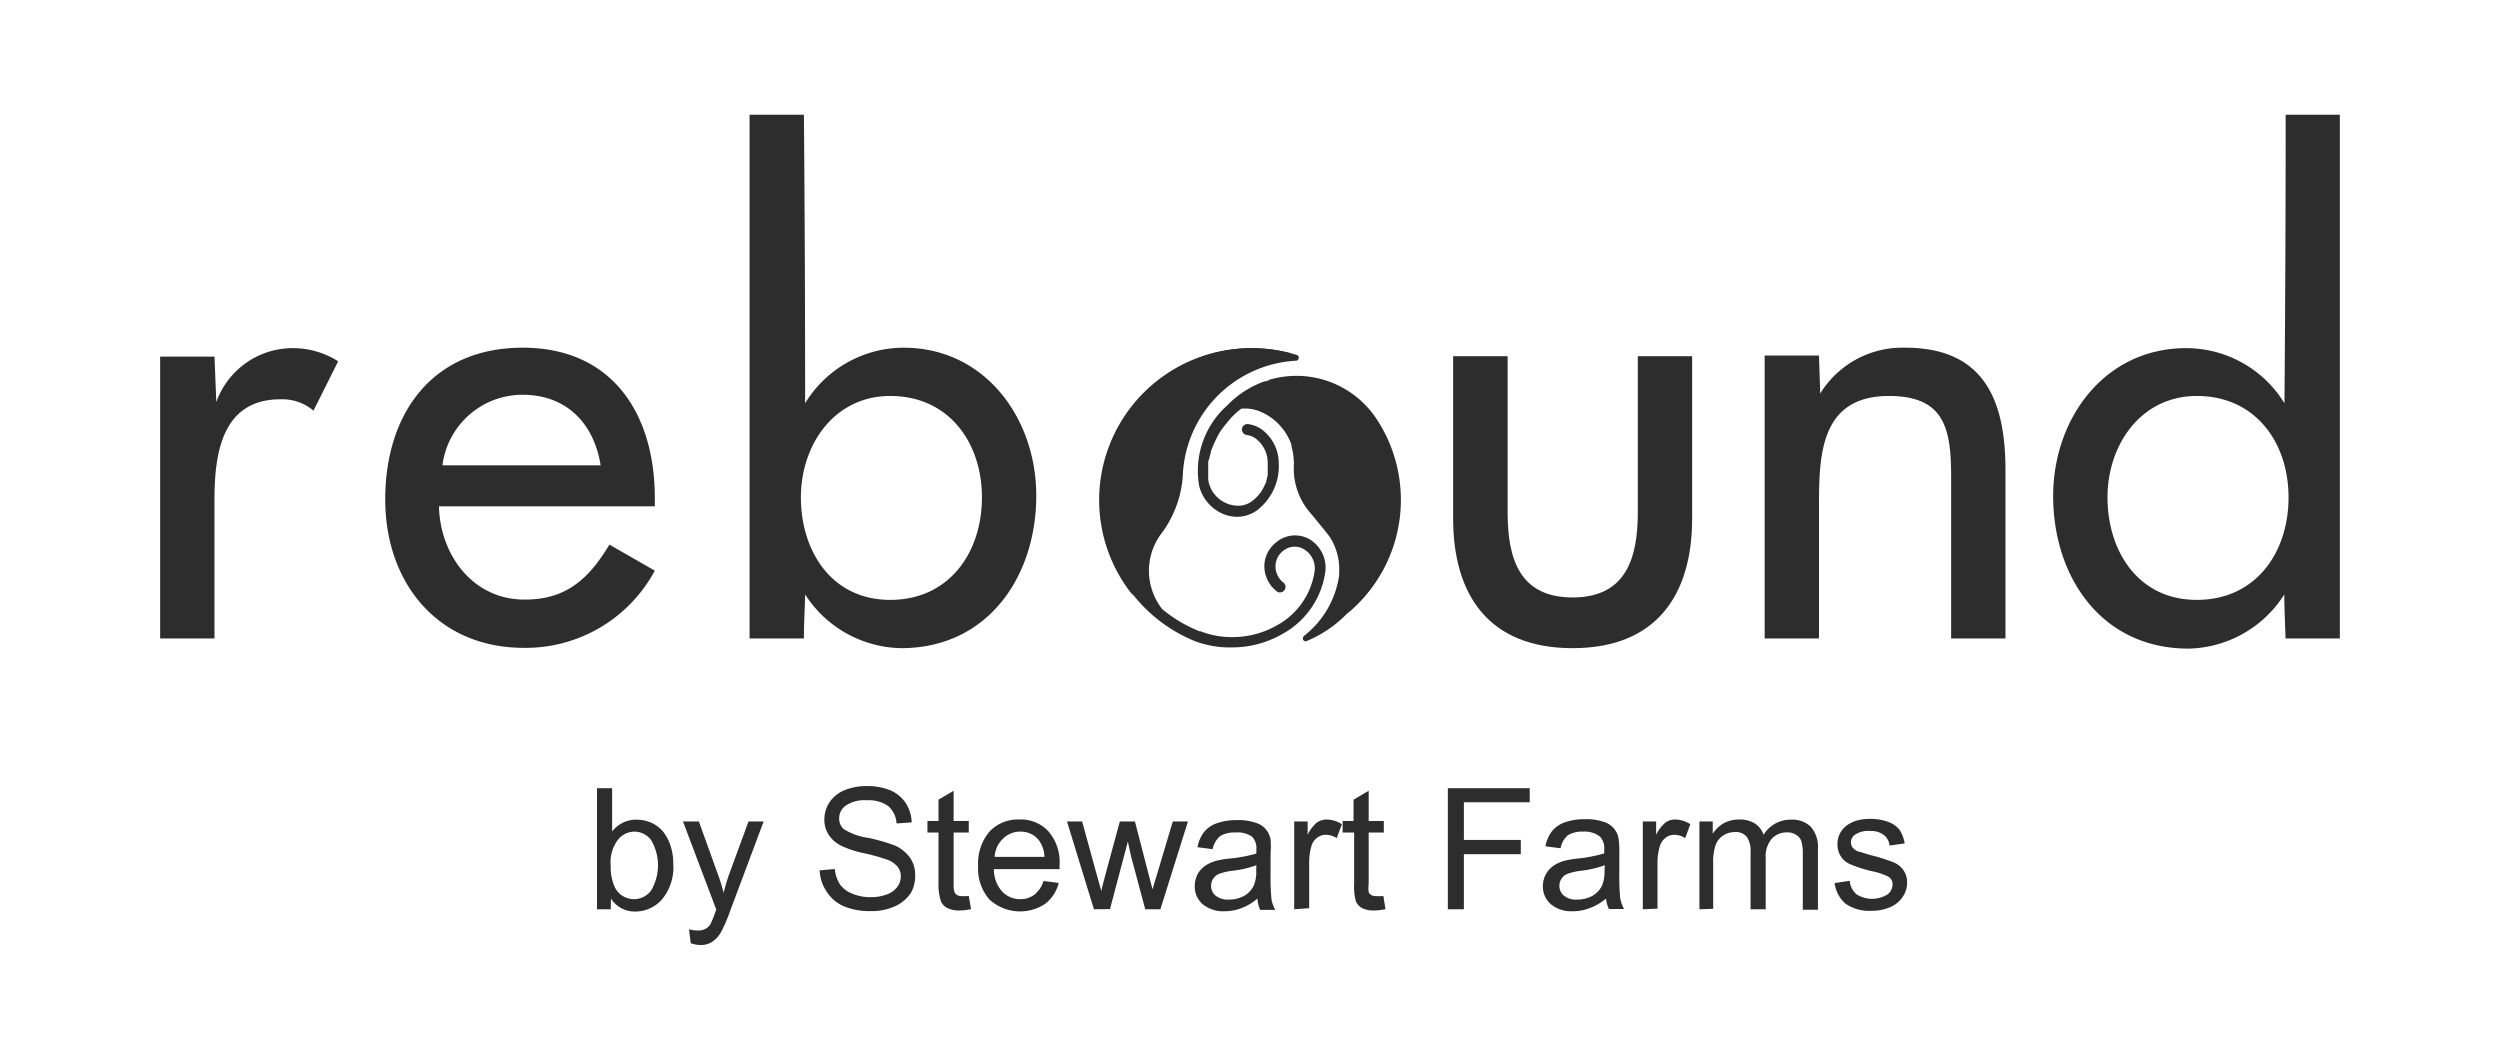 <svg xmlns="http://www.w3.org/2000/svg" viewBox="0 0 165.16 70.01"><defs><style>.cls-1{fill:#2d2d2d;}</style></defs><g id="Default"><path class="cls-1" d="M40.35,60.07h-.91v-8h1v2.86a2,2,0,0,1,1.6-.78,2.5,2.5,0,0,1,1,.21,2.18,2.18,0,0,1,.79.61,3.08,3.08,0,0,1,.48.94,3.78,3.78,0,0,1,.17,1.18,3.32,3.32,0,0,1-.73,2.31,2.35,2.35,0,0,1-1.77.82,1.86,1.86,0,0,1-1.62-.86Zm0-2.94a3.15,3.15,0,0,0,.28,1.51,1.41,1.41,0,0,0,2.38.2,3.28,3.28,0,0,0,0-3.35,1.39,1.39,0,0,0-1.09-.55,1.41,1.41,0,0,0-1.12.57A2.46,2.46,0,0,0,40.34,57.13Z"/><path class="cls-1" d="M45.63,62.31l-.11-.92a2,2,0,0,0,.56.08,1,1,0,0,0,.53-.11.84.84,0,0,0,.32-.3,5.28,5.28,0,0,0,.3-.73l.09-.24-2.2-5.82h1.05l1.21,3.36c.16.43.3.87.43,1.35a11.39,11.39,0,0,1,.4-1.33l1.24-3.38h1l-2.21,5.9a10.21,10.21,0,0,1-.56,1.32,1.87,1.87,0,0,1-.6.71,1.34,1.34,0,0,1-.81.23A1.93,1.93,0,0,1,45.63,62.31Z"/><path class="cls-1" d="M54.15,57.5l1-.09a2.32,2.32,0,0,0,.33,1,1.75,1.75,0,0,0,.81.62,3,3,0,0,0,1.23.24,3,3,0,0,0,1.07-.18,1.48,1.48,0,0,0,.69-.5,1.14,1.14,0,0,0,.23-.68,1,1,0,0,0-.22-.66,1.58,1.58,0,0,0-.72-.47,12.81,12.81,0,0,0-1.43-.4,6.8,6.8,0,0,1-1.55-.5,2.08,2.08,0,0,1-.85-.74,1.82,1.82,0,0,1-.28-1A2.08,2.08,0,0,1,54.8,53a2.21,2.21,0,0,1,1-.8,3.85,3.85,0,0,1,1.47-.27,4,4,0,0,1,1.57.29,2.32,2.32,0,0,1,1,.84,2.5,2.5,0,0,1,.39,1.27l-1,.07a1.66,1.66,0,0,0-.55-1.15,2.23,2.23,0,0,0-1.4-.38,2.2,2.2,0,0,0-1.4.35,1,1,0,0,0-.44.85.9.9,0,0,0,.31.71,4.06,4.06,0,0,0,1.6.57,12.37,12.37,0,0,1,1.78.51,2.49,2.49,0,0,1,1,.82,2,2,0,0,1,.33,1.14A2.22,2.22,0,0,1,60.17,59a2.51,2.51,0,0,1-1.06.88,3.65,3.65,0,0,1-1.54.31,4.48,4.48,0,0,1-1.83-.32,2.56,2.56,0,0,1-1.15-1A2.68,2.68,0,0,1,54.15,57.5Z"/><path class="cls-1" d="M64,59.19l.15.87a3.62,3.62,0,0,1-.75.09,1.71,1.71,0,0,1-.83-.17.91.91,0,0,1-.41-.44A3.62,3.62,0,0,1,62,58.37V55h-.73v-.76H62V52.83l1-.59v2h1V55H63v3.4a1.49,1.49,0,0,0,.06.54.39.39,0,0,0,.17.19.6.6,0,0,0,.33.07A2.53,2.53,0,0,0,64,59.19Z"/><path class="cls-1" d="M68.94,58.2l1,.13a2.48,2.48,0,0,1-.89,1.38,3,3,0,0,1-3.69-.29,3.1,3.1,0,0,1-.74-2.2,3.23,3.23,0,0,1,.75-2.28,2.56,2.56,0,0,1,2-.8,2.46,2.46,0,0,1,1.9.79A3.11,3.11,0,0,1,70,57.16v.26H65.66a2.18,2.18,0,0,0,.54,1.47,1.6,1.6,0,0,0,1.21.51,1.49,1.49,0,0,0,.92-.29A1.85,1.85,0,0,0,68.94,58.2Zm-3.23-1.59H69a1.91,1.91,0,0,0-.37-1.1,1.5,1.5,0,0,0-1.22-.57,1.59,1.59,0,0,0-1.14.46A1.77,1.77,0,0,0,65.71,56.61Z"/><path class="cls-1" d="M72.27,60.07l-1.78-5.8h1l.92,3.35.35,1.25q0-.1.3-1.2l.92-3.4h1l.87,3.37.29,1.11.34-1.13,1-3.35h1l-1.82,5.8h-1l-.93-3.47-.22-1-1.18,4.46Z"/><path class="cls-1" d="M83.07,59.36A3.38,3.38,0,0,1,82,60a3,3,0,0,1-1.08.2,2.11,2.11,0,0,1-1.47-.47,1.53,1.53,0,0,1-.52-1.2,1.73,1.73,0,0,1,.19-.78,1.62,1.62,0,0,1,.51-.56,2.41,2.41,0,0,1,.71-.32,6.21,6.21,0,0,1,.88-.15A9.41,9.41,0,0,0,83,56.39c0-.14,0-.22,0-.26a1.09,1.09,0,0,0-.28-.85A1.66,1.66,0,0,0,81.6,55a1.78,1.78,0,0,0-1,.24,1.54,1.54,0,0,0-.49.86l-1-.13a2.38,2.38,0,0,1,.43-1,1.87,1.87,0,0,1,.87-.59,3.82,3.82,0,0,1,1.32-.2,3.42,3.42,0,0,1,1.21.17,1.39,1.39,0,0,1,1,1.11,5.89,5.89,0,0,1,0,.91v1.31a14.71,14.71,0,0,0,.06,1.74,2.2,2.2,0,0,0,.25.69h-1A2.11,2.11,0,0,1,83.07,59.36ZM83,57.16a6.76,6.76,0,0,1-1.61.37,3.79,3.79,0,0,0-.85.2.83.83,0,0,0-.39.32.84.84,0,0,0-.14.47.82.82,0,0,0,.3.65,1.26,1.26,0,0,0,.87.26,2.07,2.07,0,0,0,1-.24,1.54,1.54,0,0,0,.65-.69,2.29,2.29,0,0,0,.16-1Z"/><path class="cls-1" d="M85.5,60.07v-5.8h.89v.88a2.38,2.38,0,0,1,.62-.82,1.14,1.14,0,0,1,.64-.19,1.91,1.91,0,0,1,1,.31l-.34.92a1.34,1.34,0,0,0-.72-.22.93.93,0,0,0-.58.2,1,1,0,0,0-.37.54A3.79,3.79,0,0,0,86.49,57v3Z"/><path class="cls-1" d="M91.39,59.19l.14.87a3.46,3.46,0,0,1-.74.09A1.71,1.71,0,0,1,90,60a.94.94,0,0,1-.42-.44,3.62,3.62,0,0,1-.12-1.17V55H88.7v-.76h.72V52.83l1-.59v2h1V55h-1v3.4a1.89,1.89,0,0,0,0,.54.44.44,0,0,0,.17.19.64.64,0,0,0,.34.07A2.62,2.62,0,0,0,91.39,59.19Z"/><path class="cls-1" d="M95.65,60.07v-8h5.41V53H96.71v2.49h3.76v.94H96.71v3.64Z"/><path class="cls-1" d="M106.1,59.36A3.53,3.53,0,0,1,105,60a3,3,0,0,1-1.08.2,2.11,2.11,0,0,1-1.47-.47,1.53,1.53,0,0,1-.52-1.2,1.62,1.62,0,0,1,.71-1.34,2.35,2.35,0,0,1,.7-.32,6.21,6.21,0,0,1,.88-.15,9.74,9.74,0,0,0,1.76-.34v-.26a1.09,1.09,0,0,0-.28-.85,1.65,1.65,0,0,0-1.12-.33,1.8,1.8,0,0,0-1,.24,1.48,1.48,0,0,0-.48.86l-1-.13a2.38,2.38,0,0,1,.43-1,1.92,1.92,0,0,1,.87-.59,3.82,3.82,0,0,1,1.32-.2,3.42,3.42,0,0,1,1.21.17,1.39,1.39,0,0,1,1,1.11,5.89,5.89,0,0,1,.05.91v1.31a14.71,14.71,0,0,0,.06,1.74,2.49,2.49,0,0,0,.25.69h-1A2.11,2.11,0,0,1,106.1,59.36Zm-.08-2.2a7,7,0,0,1-1.61.37,3.91,3.91,0,0,0-.86.2.83.83,0,0,0-.39.32.84.84,0,0,0-.14.47.82.82,0,0,0,.3.65,1.26,1.26,0,0,0,.87.26,2.13,2.13,0,0,0,1-.24,1.6,1.6,0,0,0,.65-.69,2.45,2.45,0,0,0,.16-1Z"/><path class="cls-1" d="M108.53,60.07v-5.8h.88v.88a2.51,2.51,0,0,1,.63-.82,1.09,1.09,0,0,1,.63-.19,1.91,1.91,0,0,1,1,.31l-.34.92a1.34,1.34,0,0,0-.72-.22.93.93,0,0,0-.58.2,1.12,1.12,0,0,0-.37.54,3.79,3.79,0,0,0-.16,1.14v3Z"/><path class="cls-1" d="M112.27,60.07v-5.8h.88v.81a2.16,2.16,0,0,1,.72-.69,2.11,2.11,0,0,1,1-.25,1.92,1.92,0,0,1,1.06.26,1.45,1.45,0,0,1,.58.75,2.08,2.08,0,0,1,1.79-1,1.76,1.76,0,0,1,1.33.47,2.05,2.05,0,0,1,.47,1.48v4h-1V56.42a2.86,2.86,0,0,0-.1-.86.77.77,0,0,0-.35-.41,1,1,0,0,0-.59-.16,1.34,1.34,0,0,0-1,.41,1.78,1.78,0,0,0-.41,1.3v3.37h-1V56.3a1.65,1.65,0,0,0-.24-1,.92.92,0,0,0-.79-.33,1.41,1.41,0,0,0-.77.22,1.27,1.27,0,0,0-.51.64,3.46,3.46,0,0,0-.16,1.21v3Z"/><path class="cls-1" d="M121.2,58.34l1-.15a1.3,1.3,0,0,0,.45.89,1.92,1.92,0,0,0,2.06,0,.84.84,0,0,0,.32-.65.57.57,0,0,0-.29-.52,4.23,4.23,0,0,0-1-.34,8.76,8.76,0,0,1-1.5-.47,1.4,1.4,0,0,1-.85-1.33,1.47,1.47,0,0,1,.17-.72,1.61,1.61,0,0,1,.49-.55,2.11,2.11,0,0,1,.62-.29,3,3,0,0,1,.85-.11,3.36,3.36,0,0,1,1.2.19,1.68,1.68,0,0,1,.77.53,2.32,2.32,0,0,1,.34.9l-1,.14a1,1,0,0,0-.38-.7,1.36,1.36,0,0,0-.88-.26,1.59,1.59,0,0,0-1,.23.63.63,0,0,0-.29.52.55.55,0,0,0,.12.35.88.88,0,0,0,.38.26c.09,0,.38.12.87.25a12.26,12.26,0,0,1,1.45.46,1.47,1.47,0,0,1,.65.52,1.39,1.39,0,0,1,.24.84,1.62,1.62,0,0,1-.29.92,1.82,1.82,0,0,1-.83.68,3,3,0,0,1-1.22.24,2.74,2.74,0,0,1-1.73-.47A2.19,2.19,0,0,1,121.2,58.34Z"/><path class="cls-1" d="M139.23,32.86c0-3.47,2.2-6.7,5.9-6.7,3.87,0,6.06,3.07,6.06,6.7s-2.15,6.77-6.06,6.77S139.23,36.36,139.23,32.86Zm11.68,6.41c0,1,.06,1.94.08,2.91h3.59V7.58H151q0,9.52-.08,19.06A7.62,7.62,0,0,0,144.42,23c-5.39,0-8.78,4.66-8.78,9.77,0,5.34,3.19,10.08,8.94,10.08A7.66,7.66,0,0,0,150.91,39.27Z"/><path class="cls-1" d="M120.25,26l-.08-2.51h-3.59V42.18h3.59V33.61c0-3.39,0-7.45,4.62-7.45,3.67,0,4.11,2.15,4.11,5.34V42.18h3.59V31.06c0-4.54-1.36-8.09-6.62-8.09A6.37,6.37,0,0,0,120.25,26Z"/><path class="cls-1" d="M99.6,33.85V23.53H96V34.25c0,5.1,2.39,8.57,7.89,8.57s7.9-3.47,7.9-8.57V23.53h-3.59V33.85c0,3-.76,5.62-4.31,5.62S99.6,36.84,99.6,33.85Z"/><path class="cls-1" d="M52.91,32.86c0-3.47,2.2-6.7,5.9-6.7,3.87,0,6.06,3.07,6.06,6.7s-2.15,6.77-6.06,6.77S52.91,36.36,52.91,32.86Zm.28-6.22q0-9.54-.08-19.06H49.52v34.6h3.59c0-1,.06-1.94.08-2.91a7.69,7.69,0,0,0,6.34,3.55c5.74,0,8.93-4.74,8.93-10.08,0-5.11-3.39-9.77-8.77-9.77A7.64,7.64,0,0,0,53.19,26.64Z"/><path class="cls-1" d="M29.23,30.74a5.33,5.33,0,0,1,5.3-4.66c2.87,0,4.71,1.87,5.15,4.66ZM29,33.45H43.26V32.9c0-5.54-2.79-9.93-8.73-9.93S25.45,27.28,25.45,33c0,5.5,3.46,9.8,9.16,9.8a9.69,9.69,0,0,0,8.65-5.1l-3-1.72c-1.35,2.24-2.83,3.63-5.58,3.63C31.23,39.63,29.07,36.64,29,33.45Z"/><path class="cls-1" d="M14.29,26.56l-.12-3H10.58V42.18h3.59V33c0-3,.48-6.62,4.35-6.62a3.18,3.18,0,0,1,2.19.75l1.63-3.26A5.55,5.55,0,0,0,19.39,23,5.36,5.36,0,0,0,14.29,26.56Z"/><path class="cls-1" d="M81.38,42.09a5.91,5.91,0,0,0,3-.79,4.86,4.86,0,0,0,2.46-3.51,1.46,1.46,0,0,0-.69-1.5,1.19,1.19,0,0,0-1.39.11h0a1.3,1.3,0,0,0-.42,1.46,1.27,1.27,0,0,0,.47.64.37.37,0,0,1-.42.6,2.11,2.11,0,0,1-.74-1,2,2,0,0,1,.66-2.27,1.93,1.93,0,0,1,2.23-.19,2.19,2.19,0,0,1,1,2.24,5.55,5.55,0,0,1-2.81,4,6.69,6.69,0,0,1-3.32.89A6.54,6.54,0,0,1,79,42.38h0A10.05,10.05,0,0,1,82.67,23a9.87,9.87,0,0,1,3,.45.18.18,0,0,1,.13.21.19.19,0,0,1-.19.17,7.92,7.92,0,0,0-7.46,7.4,7.16,7.16,0,0,1-1.41,4,4.08,4.08,0,0,0-.75,3.31,4.13,4.13,0,0,0,.79,1.7,9.13,9.13,0,0,0,2.48,1.47l.07,0A5.59,5.59,0,0,0,81.38,42.09Z"/><path class="cls-1" d="M83.64,25.16a6.38,6.38,0,0,0-2.57,1.63l0,0a5.77,5.77,0,0,0-1.84,5.35A2.74,2.74,0,0,0,80.92,34a2.45,2.45,0,0,0,.8.14,2.24,2.24,0,0,0,1.37-.46,3.68,3.68,0,0,0,1.39-3.1,2.79,2.79,0,0,0-1.11-2.2,2,2,0,0,0-.91-.36.36.36,0,0,0-.41.31.38.38,0,0,0,.31.41,1.21,1.21,0,0,1,.58.22,2,2,0,0,1,.81,1.62c0,.14,0,.28,0,.42s0,.27,0,.4l-.09.36c0,.11-.08.22-.13.33a2.64,2.64,0,0,1-.15.29,1.85,1.85,0,0,1-.19.27,2.5,2.5,0,0,1-.22.24,1.64,1.64,0,0,1-.25.21,1.46,1.46,0,0,1-.92.31,1.9,1.9,0,0,1-.58-.09A2,2,0,0,1,79.89,32a1.65,1.65,0,0,1-.07-.32c0-.11,0-.23,0-.34V31l0-.31c0-.13,0-.26.07-.39a2.79,2.79,0,0,1,.1-.39c0-.13.08-.27.13-.4s.11-.26.17-.39l.19-.38A4.91,4.91,0,0,1,81,28l.27-.33A5.59,5.59,0,0,1,82,27a2.58,2.58,0,0,1,1.23.18,3.71,3.71,0,0,1,2.09,2.21l0,.1a4.38,4.38,0,0,1,.16,1.19v0a4.45,4.45,0,0,0,1.1,3.22c.42.51.83,1,1.24,1.53a3.9,3.9,0,0,1,.65,2.39V38a6.17,6.17,0,0,1-2.31,4,.27.27,0,0,0-.09.2.19.19,0,0,0,.3.13A8,8,0,0,0,89,40.53l0,0v0a9.71,9.71,0,0,0,2-12.62,6.36,6.36,0,0,0-7.39-2.7h0Z"/><path class="cls-1" d="M91.05,27.85a6.34,6.34,0,0,0-7.39-2.7H84c5.74,0,9.6,9.16,5.06,15.33a9.71,9.71,0,0,0,2-12.62Z"/><path class="cls-1" d="M73.18,29.72A10.05,10.05,0,0,1,82.67,23a10.45,10.45,0,0,1,2.64.35c-7.75-1.08-14,8-10.45,16A10,10,0,0,1,73.18,29.72Z"/></g></svg>